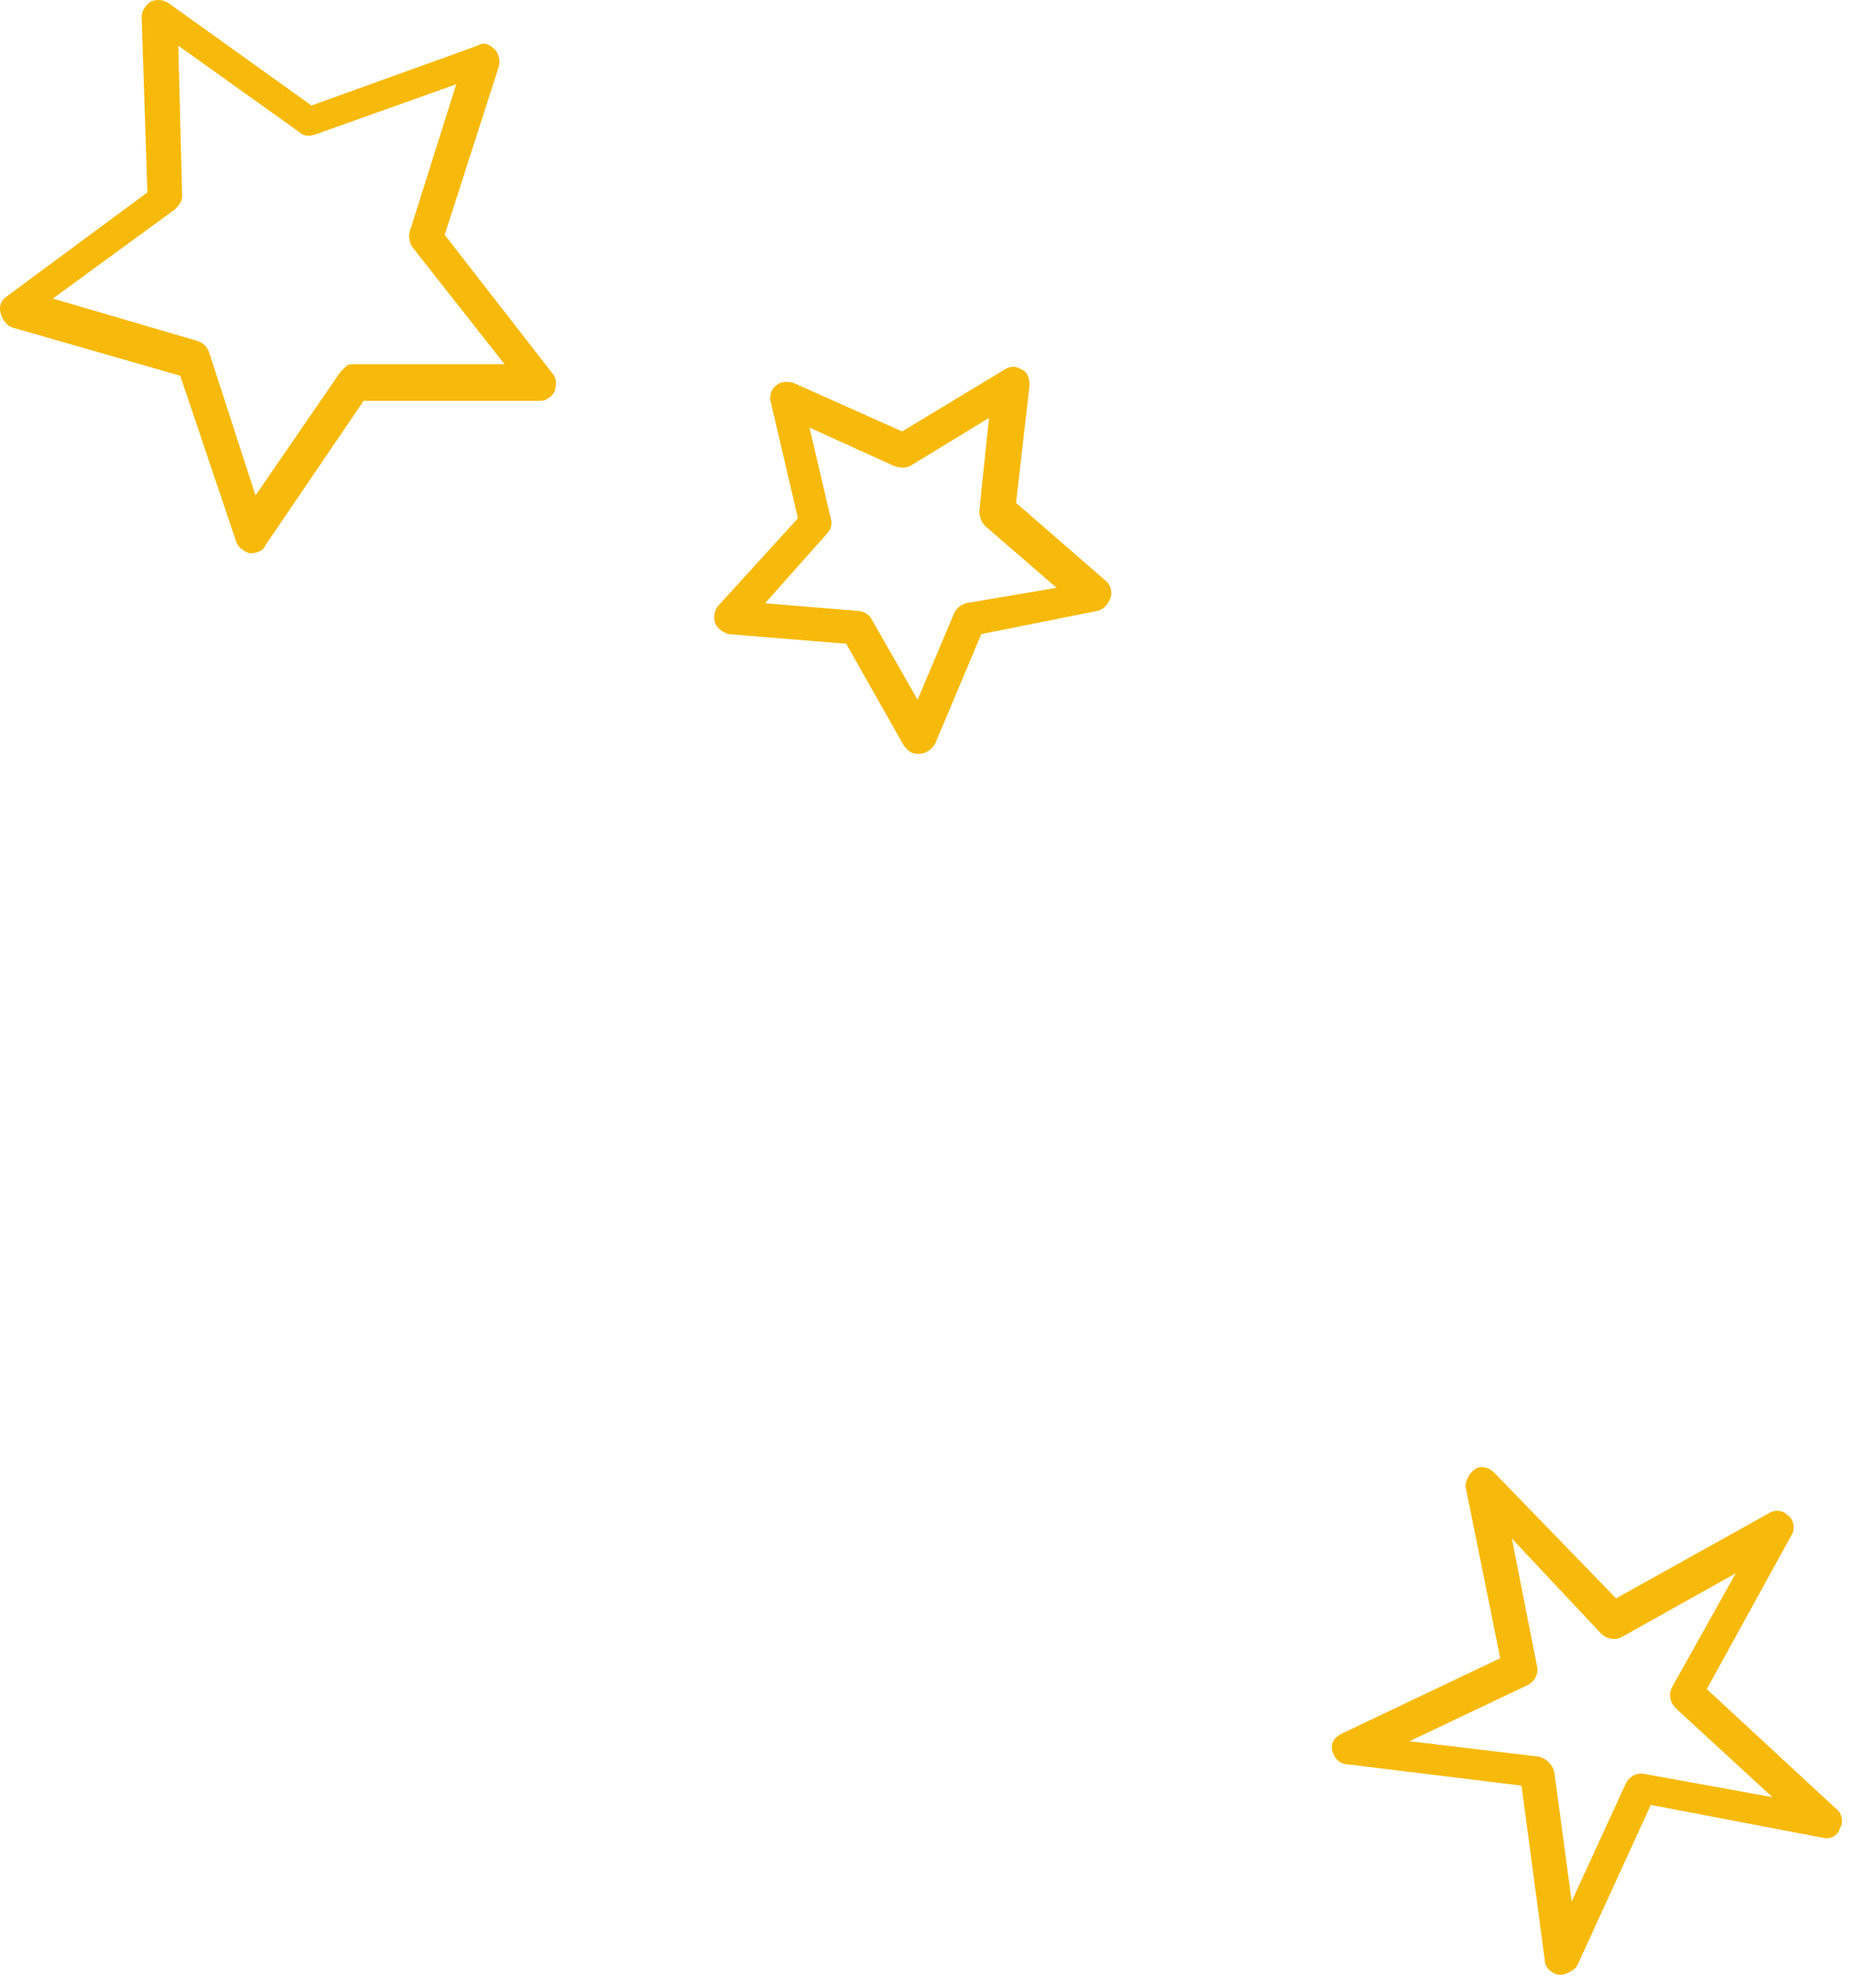 <?xml version="1.0" encoding="UTF-8"?> <svg xmlns="http://www.w3.org/2000/svg" width="96" height="103" viewBox="0 0 96 103" fill="none"> <path d="M57.539 30.95C57.639 30.65 57.539 30.25 57.239 30.05L52.639 26.05L53.339 19.95C53.339 19.65 53.239 19.25 52.939 19.15C52.639 18.95 52.339 18.95 52.039 19.15L46.739 22.35L41.139 19.85C40.839 19.75 40.439 19.75 40.239 19.95C39.939 20.15 39.839 20.55 39.939 20.85L41.339 26.85L37.239 31.35C37.039 31.55 36.939 31.95 37.039 32.25C37.139 32.55 37.439 32.75 37.739 32.85L43.839 33.35L46.839 38.65C46.939 38.75 47.039 38.85 47.139 38.95C47.339 39.05 47.439 39.05 47.639 39.05C47.939 39.05 48.239 38.85 48.439 38.55L50.839 32.85L56.839 31.65C57.239 31.55 57.439 31.25 57.539 30.95ZM50.039 31.25C49.739 31.35 49.539 31.55 49.439 31.75L47.539 36.25L45.139 32.05C45.039 31.85 44.739 31.65 44.439 31.65L39.639 31.25L42.839 27.65C43.039 27.45 43.139 27.15 43.039 26.85L41.939 22.15L46.339 24.15C46.639 24.25 46.939 24.25 47.139 24.15L51.239 21.65L50.739 26.45C50.739 26.75 50.839 27.05 51.039 27.25L54.739 30.45L50.039 31.25Z" fill="#F7BA0B"></path> <path d="M77.425 76.304C77.126 76.004 76.725 75.904 76.425 76.104C76.126 76.304 75.925 76.704 75.925 77.004L77.725 85.904L69.525 89.804C69.126 90.004 68.925 90.304 69.025 90.704C69.126 91.104 69.425 91.404 69.826 91.404L78.826 92.504L80.025 101.504C80.025 101.904 80.326 102.204 80.725 102.304C80.925 102.304 81.025 102.304 81.225 102.204C81.425 102.104 81.626 102.004 81.725 101.804L85.525 93.504L94.425 95.204C94.826 95.304 95.225 95.104 95.326 94.704C95.525 94.404 95.425 93.904 95.126 93.704L88.425 87.504L92.826 79.504C93.025 79.204 92.925 78.704 92.626 78.504C92.326 78.204 91.925 78.204 91.626 78.404L83.725 82.804L77.425 76.304ZM86.626 87.404C86.425 87.804 86.525 88.204 86.826 88.504L91.826 93.104L85.225 91.904C84.826 91.804 84.425 92.004 84.225 92.404L81.425 98.504L80.525 91.804C80.425 91.404 80.126 91.104 79.725 91.004L73.025 90.204L79.126 87.304C79.525 87.104 79.725 86.704 79.626 86.304L78.326 79.704L82.925 84.604C83.225 84.904 83.626 85.004 84.025 84.804L89.925 81.504L86.626 87.404Z" fill="#F7BA0B"></path> <path d="M24.738 2.366L16.137 5.466L8.738 0.166C8.438 -0.034 8.137 -0.034 7.838 0.066C7.537 0.266 7.338 0.566 7.338 0.866L7.637 9.966L0.338 15.366C0.038 15.566 -0.063 15.866 0.037 16.266C0.138 16.566 0.337 16.866 0.637 16.966L9.338 19.466L12.238 28.066C12.338 28.366 12.637 28.566 12.938 28.666C13.238 28.666 13.637 28.566 13.738 28.266L18.837 20.766H27.938C28.038 20.766 28.238 20.766 28.337 20.666C28.538 20.566 28.637 20.466 28.738 20.266C28.837 19.966 28.837 19.566 28.637 19.366L23.038 12.166L25.837 3.466C25.938 3.166 25.837 2.766 25.637 2.566C25.337 2.266 25.038 2.166 24.738 2.366ZM21.238 11.966C21.137 12.266 21.238 12.566 21.337 12.766L26.137 18.866H18.337C18.238 18.866 18.038 18.866 17.938 18.966C17.837 19.066 17.738 19.166 17.637 19.266L13.238 25.666L10.838 18.266C10.738 17.966 10.537 17.766 10.238 17.666L2.737 15.466L9.037 10.866C9.238 10.666 9.437 10.466 9.437 10.166L9.238 2.366L15.537 6.866C15.738 7.066 16.038 7.066 16.337 6.966L23.637 4.366L21.238 11.966Z" fill="#F7BA0B"></path> </svg> 